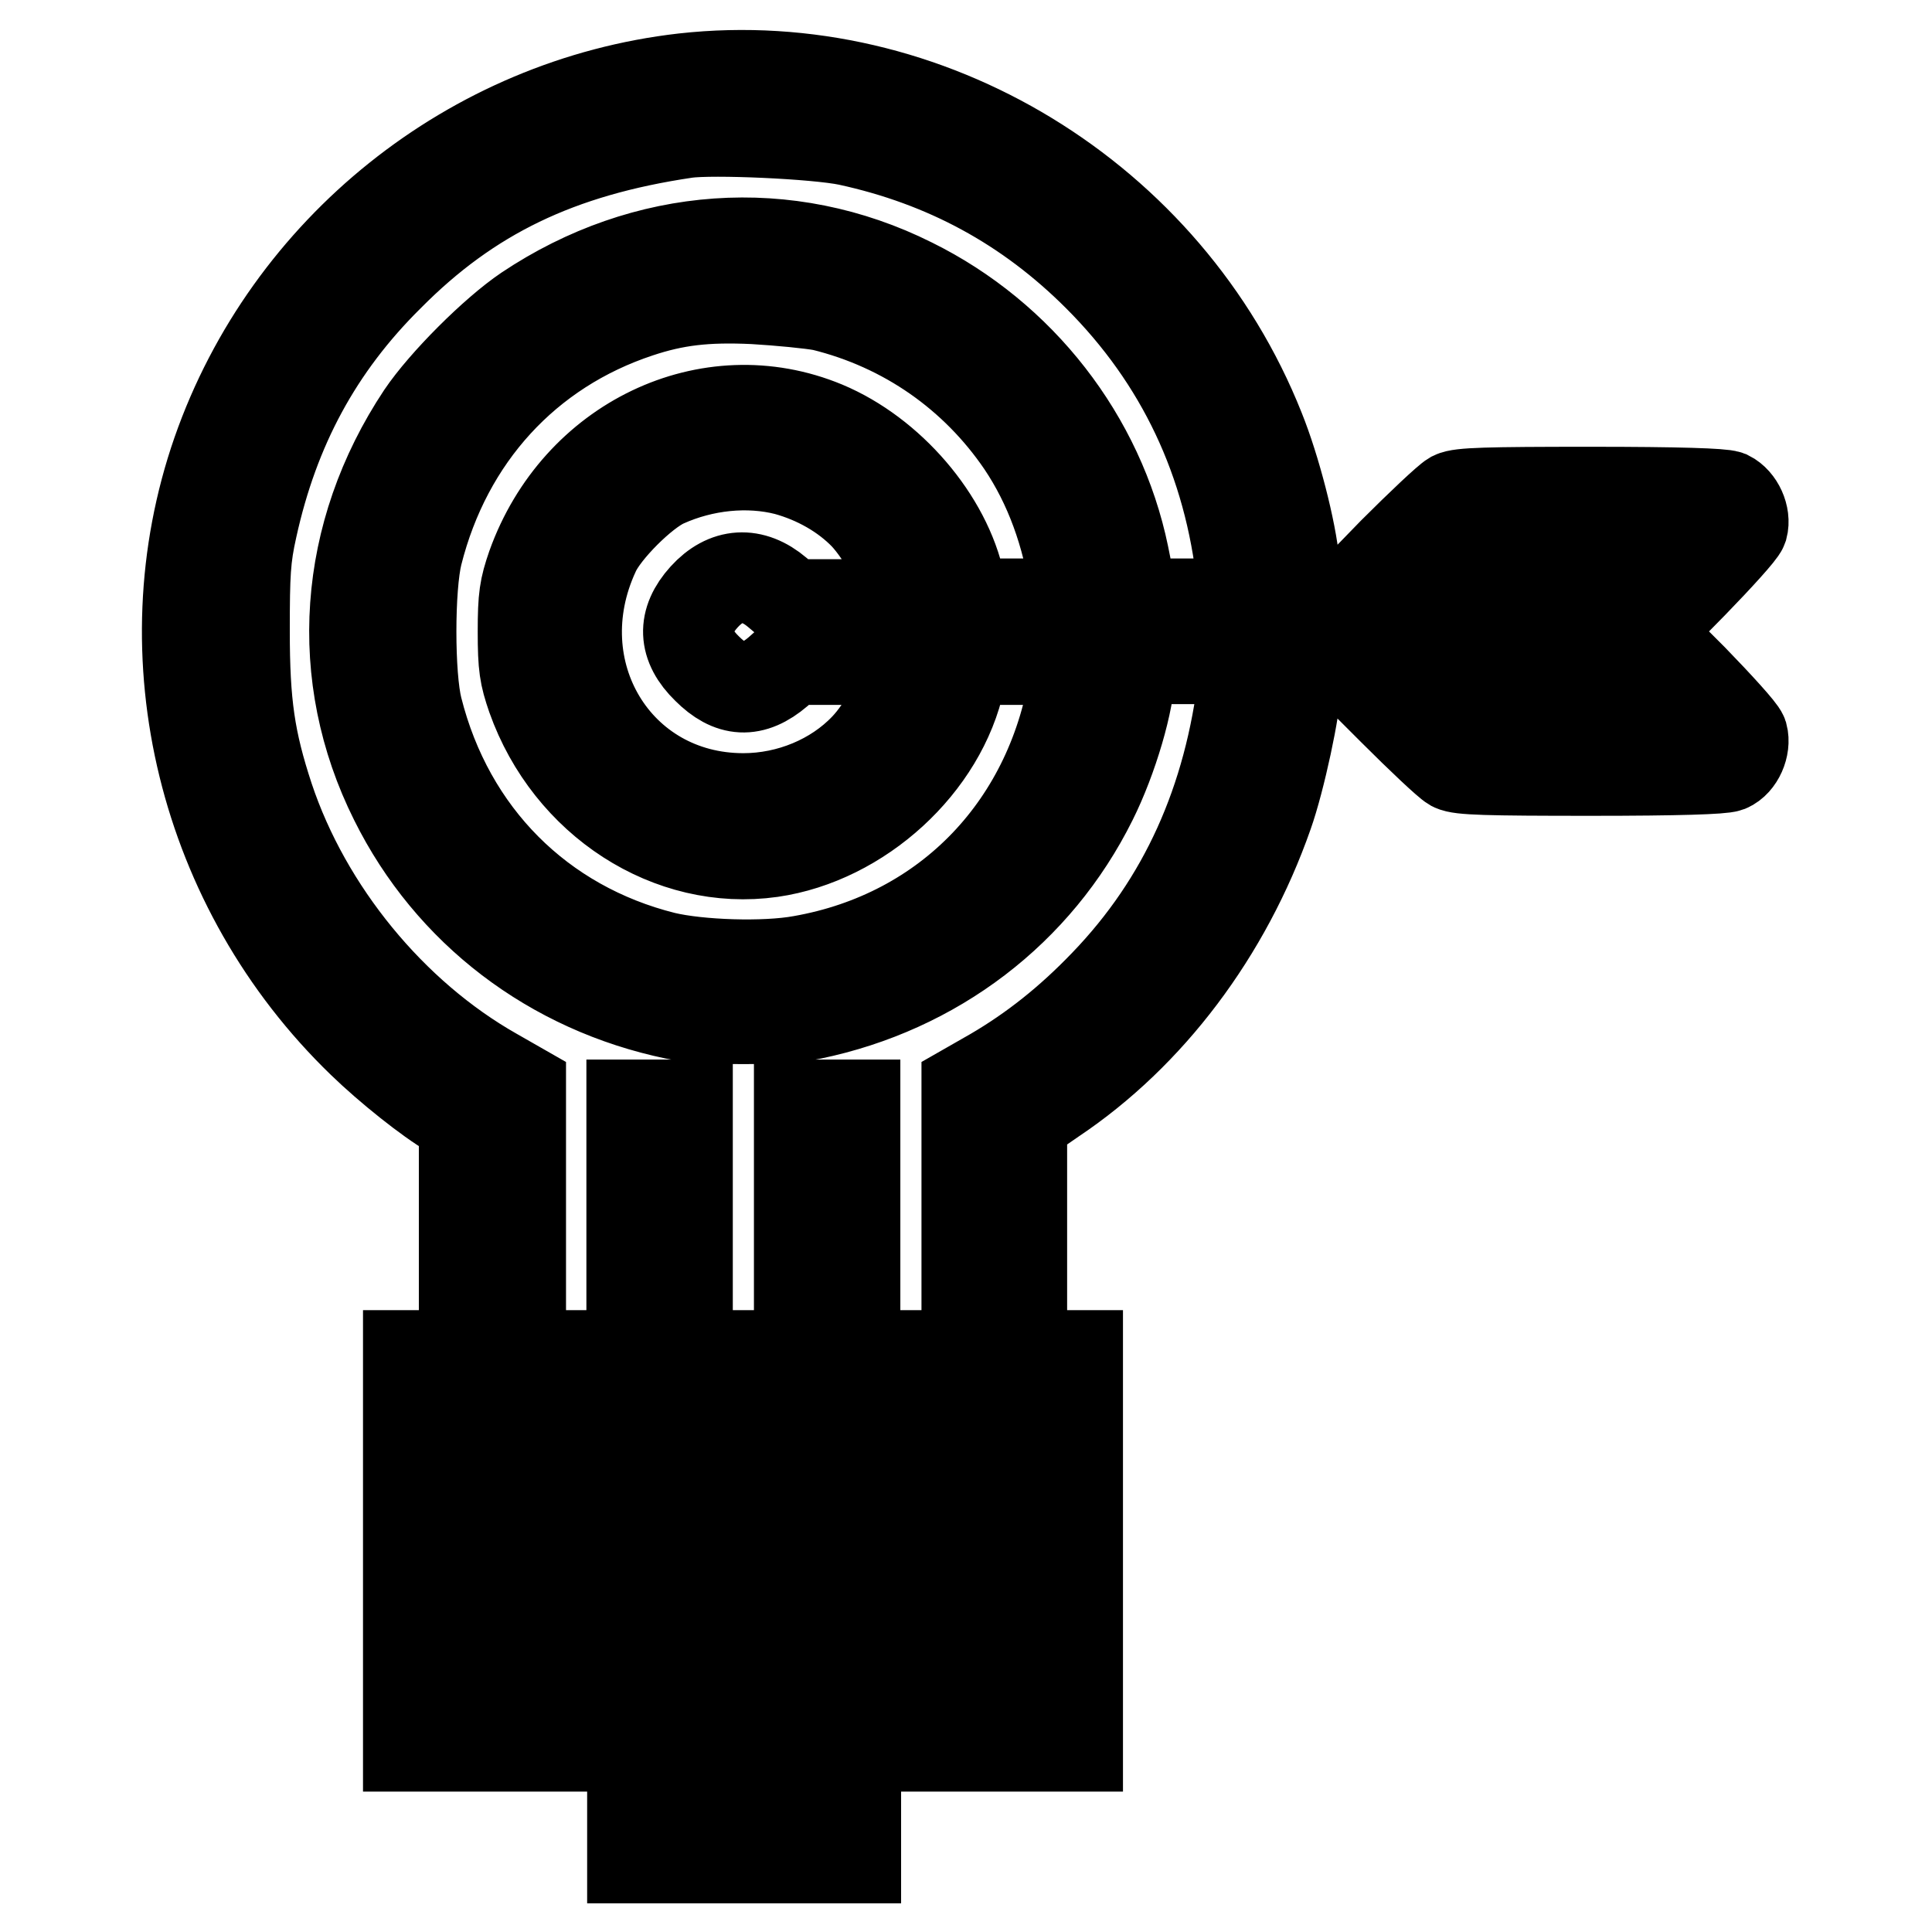 <?xml version="1.0" encoding="utf-8"?>
<!-- Svg Vector Icons : http://www.onlinewebfonts.com/icon -->
<!DOCTYPE svg PUBLIC "-//W3C//DTD SVG 1.1//EN" "http://www.w3.org/Graphics/SVG/1.1/DTD/svg11.dtd">
<svg version="1.1" xmlns="http://www.w3.org/2000/svg" xmlns:xlink="http://www.w3.org/1999/xlink" x="0px" y="0px" viewBox="0 0 256 256" enable-background="new 0 0 256 256" xml:space="preserve">
<g><g><g><path stroke-width="12" fill-opacity="0" stroke="#000000"  d="M90.6,10.4c-28.1,3.2-52.4,22.6-61.8,49.5c-9.4,27-1.9,57.8,19.2,78.2c3.5,3.4,8.9,7.7,11.7,9.3l1.8,1V164v15.6h-3.7h-3.7v3.7v3.7h3.7h3.7v3.7v3.7h-3.7h-3.7v3.7v3.7h3.7h3.7v3.7v3.7h-3.7h-3.7v3.7v3.7h3.7h3.7v3.7v3.7h-3.7h-3.7v3.7v3.7H69h14.8v7.4v7.4h14.8h14.8v-7.4v-7.4H128h14.8v-3.7v-3.7h-3.7h-3.7v-3.7v-3.7h3.7h3.7v-3.7v-3.7h-3.7h-3.7v-3.7v-3.7h3.7h3.7V198v-3.7h-3.7h-3.7v-3.7V187h3.7h3.7v-3.7v-3.7h-3.7h-3.7V164l0-15.5l4.2-2.9c12.7-8.5,22.9-22,28.4-37.7c1.6-4.5,3.7-14.3,3.7-17.2c0-3.1,0.2-3.3,3.4-3.3h2.8l6.7,6.7c3.7,3.7,7.2,7,7.9,7.4c1,0.5,4.4,0.6,18.3,0.6c11.7,0,17.4-0.2,18.2-0.5c1.4-0.6,2.3-2.7,1.9-4.2c-0.2-0.6-3.2-3.9-6.6-7.4l-6.3-6.3l6.3-6.4c3.4-3.5,6.4-6.8,6.6-7.4c0.4-1.5-0.5-3.5-1.9-4.2c-0.8-0.3-6.5-0.5-18.2-0.5c-13.9,0-17.3,0.1-18.3,0.6c-0.7,0.4-4.2,3.7-7.9,7.4L178,80h-2.9c-3.3,0-3.1,0.3-3.6-5.3c-0.4-4.4-2.5-12.6-4.6-17.8C154.7,26.2,122.9,6.8,90.6,10.4z M112.4,18.6c12.9,2.8,23.8,8.7,33.1,18c11,11,17.4,24.5,19.1,40.4L165,80h-7.7h-7.7v-1.6c0-0.9-0.3-3-0.7-4.8c-3.2-15.5-13.7-29-28.1-36.1c-16.4-8.2-35.3-6.9-51,3.6c-4.3,2.9-11,9.6-13.9,13.9c-10.5,15.8-11.8,34.6-3.6,51c7.3,14.7,20.8,25,37.2,28.4c3.6,0.8,14.4,0.8,18,0c16.4-3.4,29.9-13.7,37.2-28.4c2.7-5.4,5-13.2,5-17.1v-1.6h7.7h7.7l-0.3,2.6c-1.9,16.2-7.9,29.6-18.4,40.5c-4.7,4.9-9.5,8.7-14.8,11.8l-3.5,2v17.7v17.7h-7.4h-7.4V163v-16.6h-3.7h-3.7V163v16.6h-7.4h-7.4V163v-16.6h-3.7h-3.7V163v16.6h-7.4H69v-17.7v-17.7l-3.5-2c-13.6-7.7-24.9-21.5-29.9-36.5c-2.5-7.6-3.2-12.4-3.2-22.1c0-7.6,0.1-9.7,1-13.7c2.9-13.2,8.7-24,18.1-33.3C62.2,25.8,74,20.1,90.9,17.6C94.4,17.1,108.1,17.7,112.4,18.6z M109,40.5c11,2.7,20.2,9.2,26.4,18.3c3.7,5.5,6,11.9,7.1,19.2l0.3,2h-7.5h-7.5l-0.6-2.6c-1.8-8.6-9.3-17.3-17.9-20.9c-15.4-6.4-32.9,2-38.8,18.5c-1,2.9-1.2,4.1-1.2,8.7c0,4.6,0.2,5.8,1.2,8.7c4.9,13.8,18.3,22.4,31.7,20.5c11.8-1.7,22.6-11.6,25-22.9l0.6-2.6h7.5h7.5l-0.3,1.9c-2.9,20-16.9,34.6-36.3,38c-4.9,0.9-13.6,0.6-18.2-0.5c-16.4-4.1-28.5-16.2-32.7-32.9c-1.1-4.3-1.1-16.1,0-20.5c3.9-15.5,14.5-27.1,29.3-32c4.8-1.6,8.9-2.1,15.3-1.8C103.3,39.8,107.4,40.2,109,40.5z M104.2,62.3c4,1.1,7.7,3.2,10.4,6c2.4,2.6,4.9,7.2,5.4,10.1l0.3,1.7h-7.7h-7.7l-1.9-1.6c-3.3-2.8-6.8-2.6-9.7,0.6c-2.9,3.2-2.8,6.4,0.4,9.5c3.1,3.1,6,3.3,9.4,0.4l1.8-1.6h7.7h7.7L120,89c-0.5,2.9-2.9,7.5-5.4,10.1c-4,4.2-10,6.7-16.1,6.7c-16.8,0-27-16.9-19.7-32.6c1.3-2.9,6.4-8,9.3-9.3C93.2,61.6,99.1,61,104.2,62.3z M214.9,76.3l-3.7,3.7h-11.3h-11.3l3.7-3.7l3.7-3.7h11.3h11.3L214.9,76.3z M214.9,91.1l3.7,3.7h-11.3H196l-3.7-3.7l-3.7-3.7h11.3h11.3L214.9,91.1z M128,190.7v3.7H98.5H69v-3.7V187h29.5H128L128,190.7L128,190.7z M128,205.4v3.7H98.5H69v-3.7v-3.7h29.5H128L128,205.4L128,205.4z M128,220.2v3.7H98.5H69v-3.7v-3.7h29.5H128L128,220.2L128,220.2z M105.9,234.9v3.7h-7.4h-7.4v-3.7v-3.7h7.4h7.4V234.9z"/></g></g></g>
</svg>